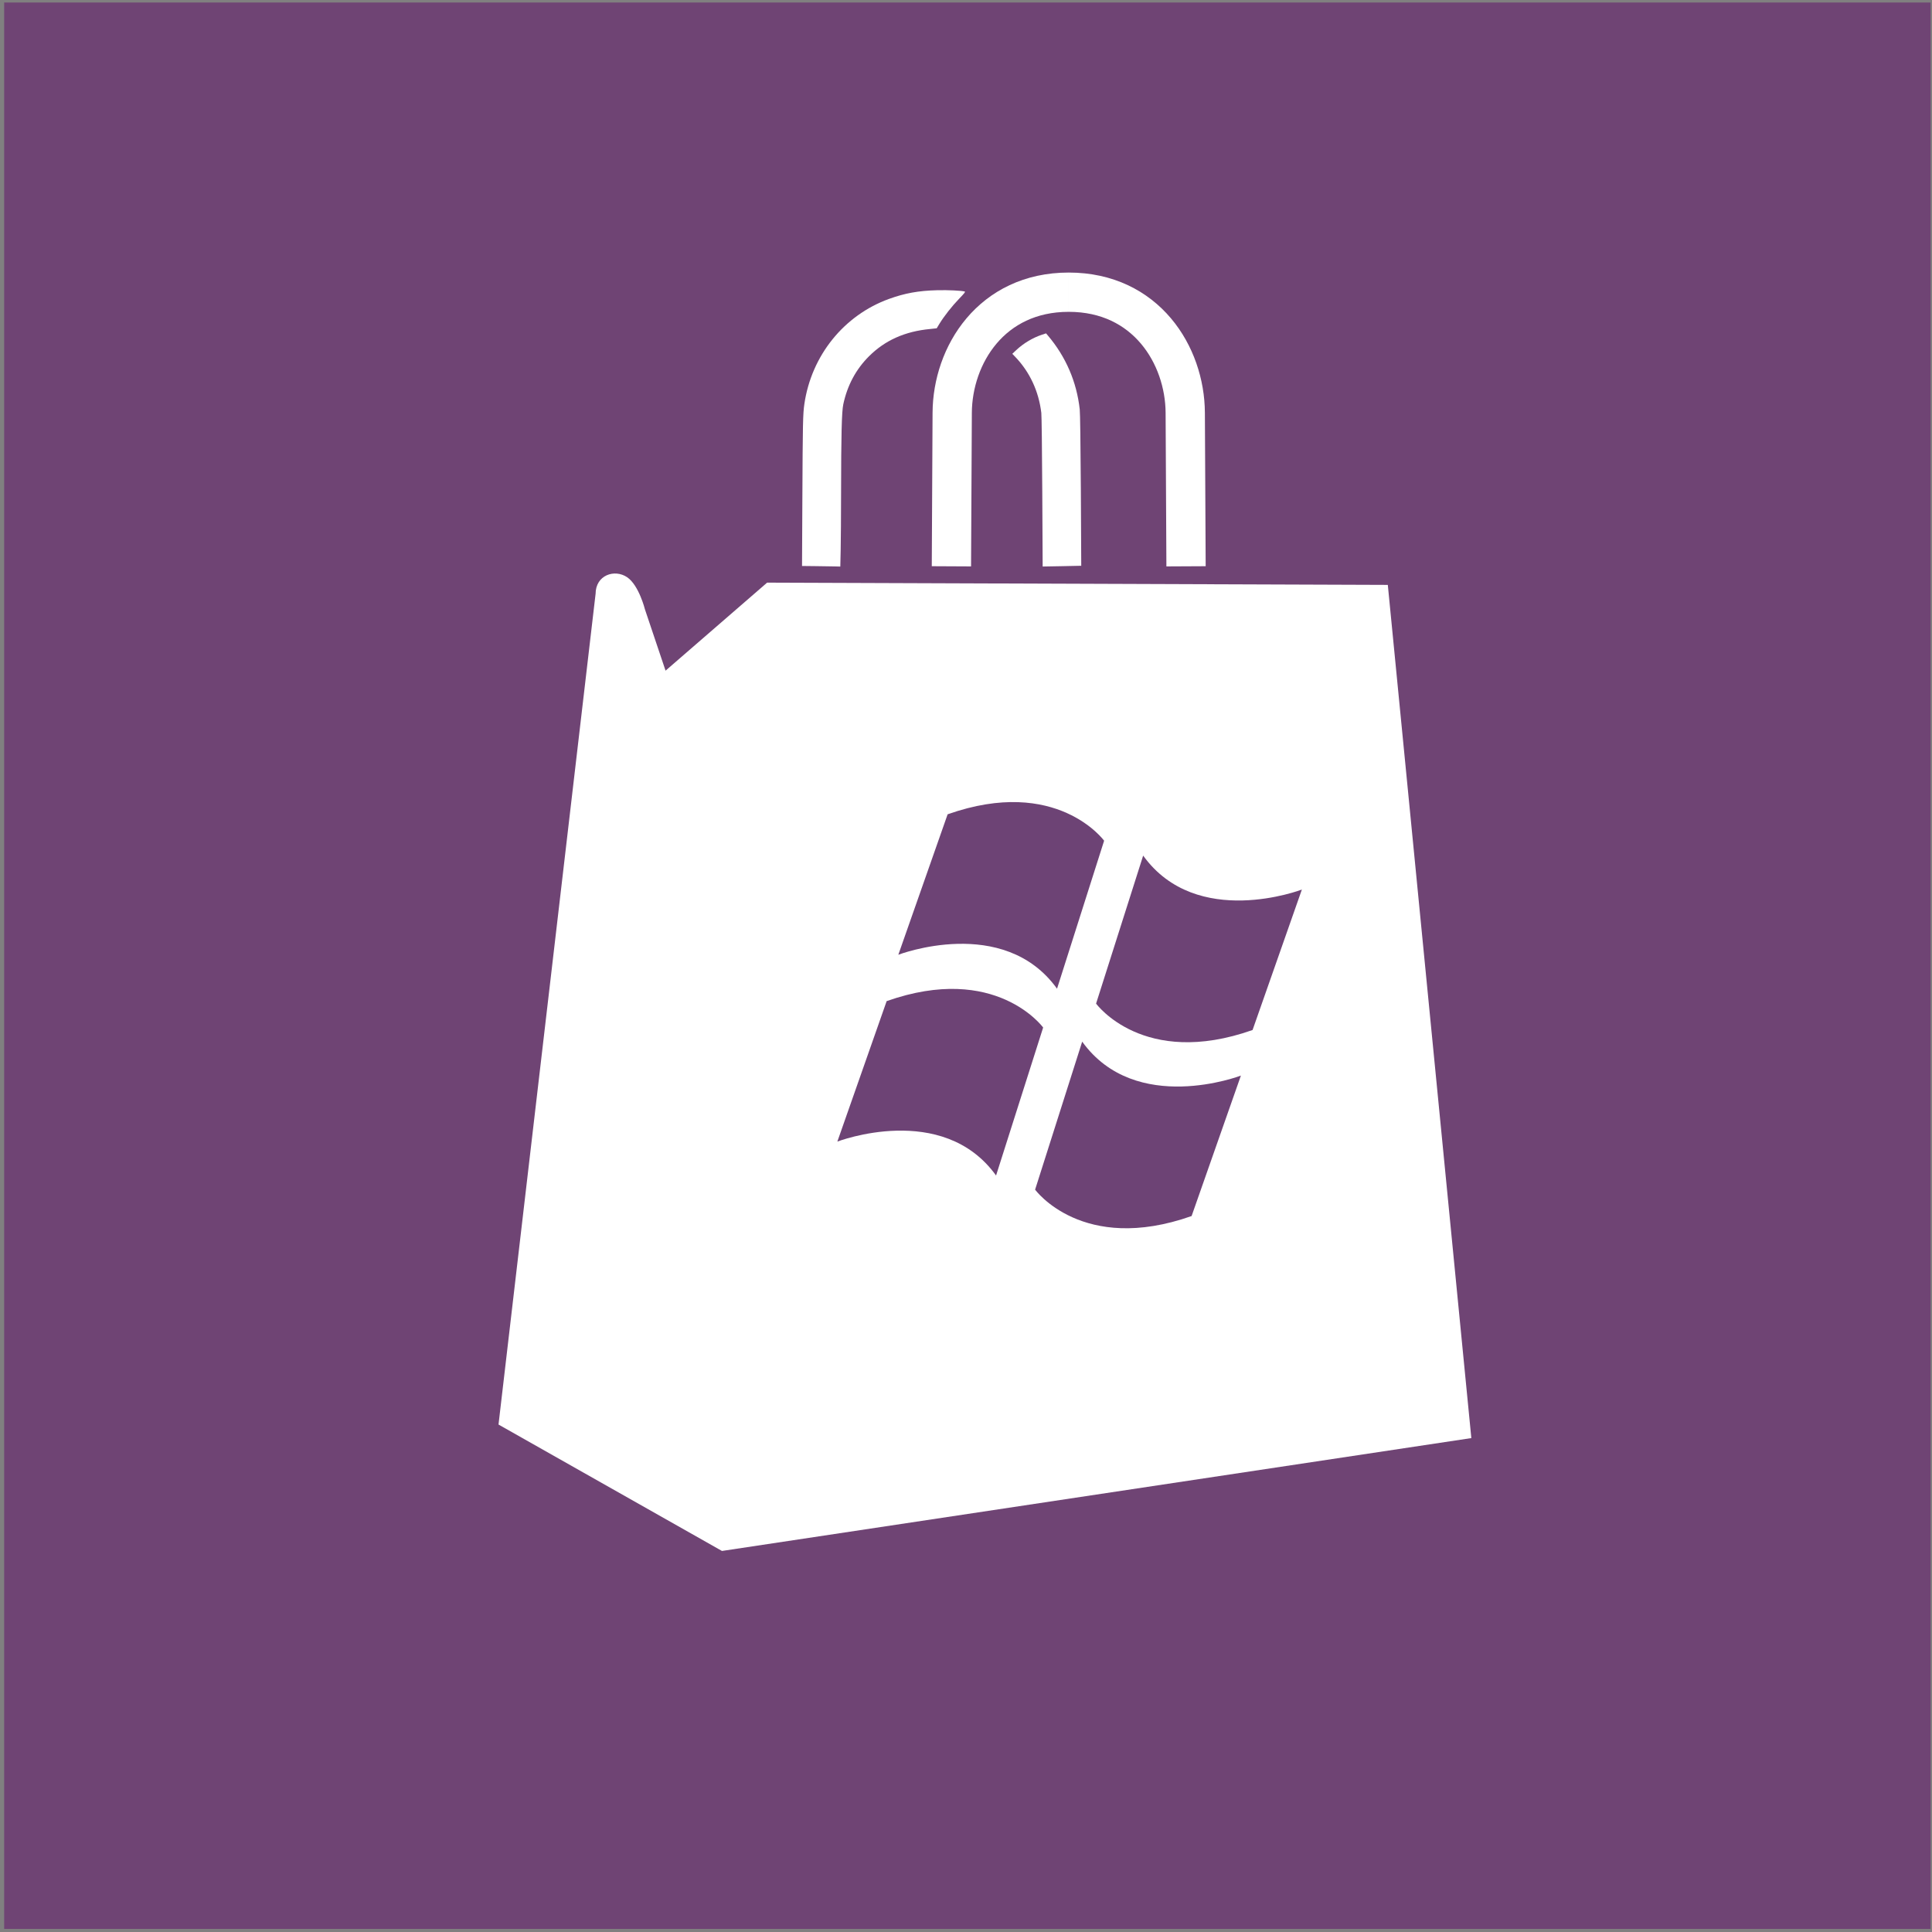 <?xml version="1.0" encoding="UTF-8" standalone="no"?>
<!-- Created with Inkscape (http://www.inkscape.org/) -->

<svg
   width="100mm"
   height="100mm"
   viewBox="0 0 100 100"
   version="1.1"
   id="svg5"
   inkscape:version="1.1 (c68e22c387, 2021-05-23)"
   sodipodi:docname="store-win8-7985.svg"
   xmlns:inkscape="http://www.inkscape.org/namespaces/inkscape"
   xmlns:sodipodi="http://sodipodi.sourceforge.net/DTD/sodipodi-0.dtd"
   xmlns="http://www.w3.org/2000/svg"
   xmlns:svg="http://www.w3.org/2000/svg">
  <rect x="0" y="0" width="100" height="100" fill="#808080" stroke="none"/>
  <sodipodi:namedview
     id="namedview7"
     pagecolor="#ffffff"
     bordercolor="#666666"
     borderopacity="1.0"
     inkscape:pageshadow="2"
     inkscape:pageopacity="0.0"
     inkscape:pagecheckerboard="0"
     inkscape:document-units="mm"
     showgrid="false"
     inkscape:zoom="1.0809568"
     inkscape:cx="240.06511"
     inkscape:cy="273.36894"
     inkscape:window-width="1920"
     inkscape:window-height="1017"
     inkscape:window-x="1912"
     inkscape:window-y="-8"
     inkscape:window-maximized="1"
     inkscape:current-layer="layer1" />
  <defs
     id="defs2" />
  <g
     inkscape:label="Capa 1"
     inkscape:groupmode="layer"
     id="layer1">
    <rect
       style="fill:#6f4474;fill-opacity:1;fill-rule:evenodd;stroke:none;stroke-width:3.943;stroke-linecap:square;stroke-miterlimit:4;stroke-dasharray:none;stroke-opacity:1;paint-order:markers fill stroke;stop-color:#000000"
       id="rect6626"
       width="99.711"
       height="99.711"
       x="0.216"
       y="0.13" />
    <path
       style="fill:#ffffff;fill-opacity:1;stroke:none;stroke-width:0.505px;stroke-linecap:butt;stroke-linejoin:miter;stroke-opacity:1"
       d="M 30.827,30.741 25.803,73.734 37.369,80.277 76.156,74.435 71.833,30.274 39.706,30.157 l -5.257,4.556 -1.066,-3.169 c 0,0 -0.311,-1.251 -0.921,-1.666 -0.651,-0.442 -1.634,-0.112 -1.634,0.863 z"
       id="path869"
       sodipodi:nodetypes="ccccccccssc" />
    <path
       id="path1795-3-6"
       style="fill:none;stroke:#ffffff;stroke-width:2.033;stroke-linecap:butt;stroke-linejoin:miter;stroke-miterlimit:4;stroke-dasharray:none;stroke-opacity:1"
       d="m 61.389,29.312 c 0,0 -0.025,-4.981 -0.041,-7.951 -0.017,-2.97 -2.024,-6.237 -6.031,-6.237 m -6.072,14.188 c 0,0 0.025,-4.981 0.041,-7.951 0.017,-2.97 2.024,-6.237 6.031,-6.237" />
    <path
       style="fill:#ffffff;fill-opacity:1;fill-rule:evenodd;stroke:none;stroke-width:0.228;stroke-linecap:square;stroke-miterlimit:4;stroke-dasharray:none;stroke-opacity:1;paint-order:markers fill stroke;stop-color:#000000"
       d="m 42.223,29.303 -0.71,-0.008 0.017,-3.424 c 0.019,-3.987 0.029,-4.448 0.104,-4.961 0.368,-2.511 2.049,-4.595 4.386,-5.44 0.818,-0.296 1.522,-0.423 2.482,-0.448 0.568,-0.015 1.27,0.019 1.435,0.068 0.042,0.012 -0.019,0.089 -0.296,0.376 -0.366,0.379 -0.771,0.894 -1.012,1.286 -0.079,0.129 -0.145,0.236 -0.146,0.24 -0.002,0.003 -0.154,0.02 -0.338,0.037 -1.302,0.122 -2.339,0.585 -3.169,1.415 -0.677,0.677 -1.118,1.503 -1.328,2.484 -0.081,0.378 -0.111,1.602 -0.114,4.571 -0.001,1.165 -0.011,2.502 -0.021,2.972 l -0.019,0.854 -0.28,-0.007 c -0.154,-0.004 -0.6,-0.011 -0.99,-0.015 z"
       id="path4132" />
    <path
       style="fill:#ffffff;fill-opacity:1;fill-rule:evenodd;stroke:none;stroke-width:0.228;stroke-linecap:square;stroke-miterlimit:4;stroke-dasharray:none;stroke-opacity:1;paint-order:markers fill stroke;stop-color:#000000"
       d="m 53.948,25.469 c -0.011,-2.201 -0.033,-3.958 -0.049,-4.095 -0.134,-1.124 -0.598,-2.12 -1.354,-2.907 l -0.148,-0.154 0.204,-0.192 c 0.376,-0.353 0.861,-0.643 1.341,-0.8 l 0.202,-0.066 0.084,0.099 c 0.939,1.106 1.499,2.402 1.659,3.837 0.021,0.187 0.042,1.699 0.058,4.191 0.014,2.144 0.023,3.9 0.02,3.902 -0.003,0.002 -0.453,0.012 -1.001,0.021 l -0.996,0.018 z"
       id="path4171" />
    <path
       style="fill:#6d4375;fill-opacity:1;stroke:none;stroke-width:0.522px;stroke-linecap:butt;stroke-linejoin:miter;stroke-opacity:1"
       d="m 46.497,49.418 c 0,0 5.446,-2.091 8.215,1.757 l 2.437,-7.66 c 0,0 -2.444,-3.363 -8.1,-1.367 z"
       id="path5149"
       sodipodi:nodetypes="ccccc" />
    <path
       style="fill:#6d4375;fill-opacity:1;stroke:none;stroke-width:0.522px;stroke-linecap:butt;stroke-linejoin:miter;stroke-opacity:1"
       d="m 43.341,59.088 c 0,0 5.446,-2.091 8.215,1.757 l 2.437,-7.66 c 0,0 -2.444,-3.363 -8.1,-1.367 z"
       id="path5149-0"
       sodipodi:nodetypes="ccccc" />
    <path
       style="fill:#6d4375;fill-opacity:1;stroke:none;stroke-width:0.522px;stroke-linecap:butt;stroke-linejoin:miter;stroke-opacity:1"
       d="m 64.229,55.672 c 0,0 -5.446,2.091 -8.215,-1.757 l -2.437,7.66 c 0,0 2.444,3.363 8.1,1.367 z"
       id="path5149-2"
       sodipodi:nodetypes="ccccc" />
    <path
       style="fill:#6d4375;fill-opacity:1;stroke:none;stroke-width:0.522px;stroke-linecap:butt;stroke-linejoin:miter;stroke-opacity:1"
       d="m 67.385,46.043 c 0,0 -5.446,2.091 -8.215,-1.757 l -2.437,7.66 c 0,0 2.444,3.363 8.1,1.367 z"
       id="path5149-0-0"
       sodipodi:nodetypes="ccccc" />
  </g>
</svg>
